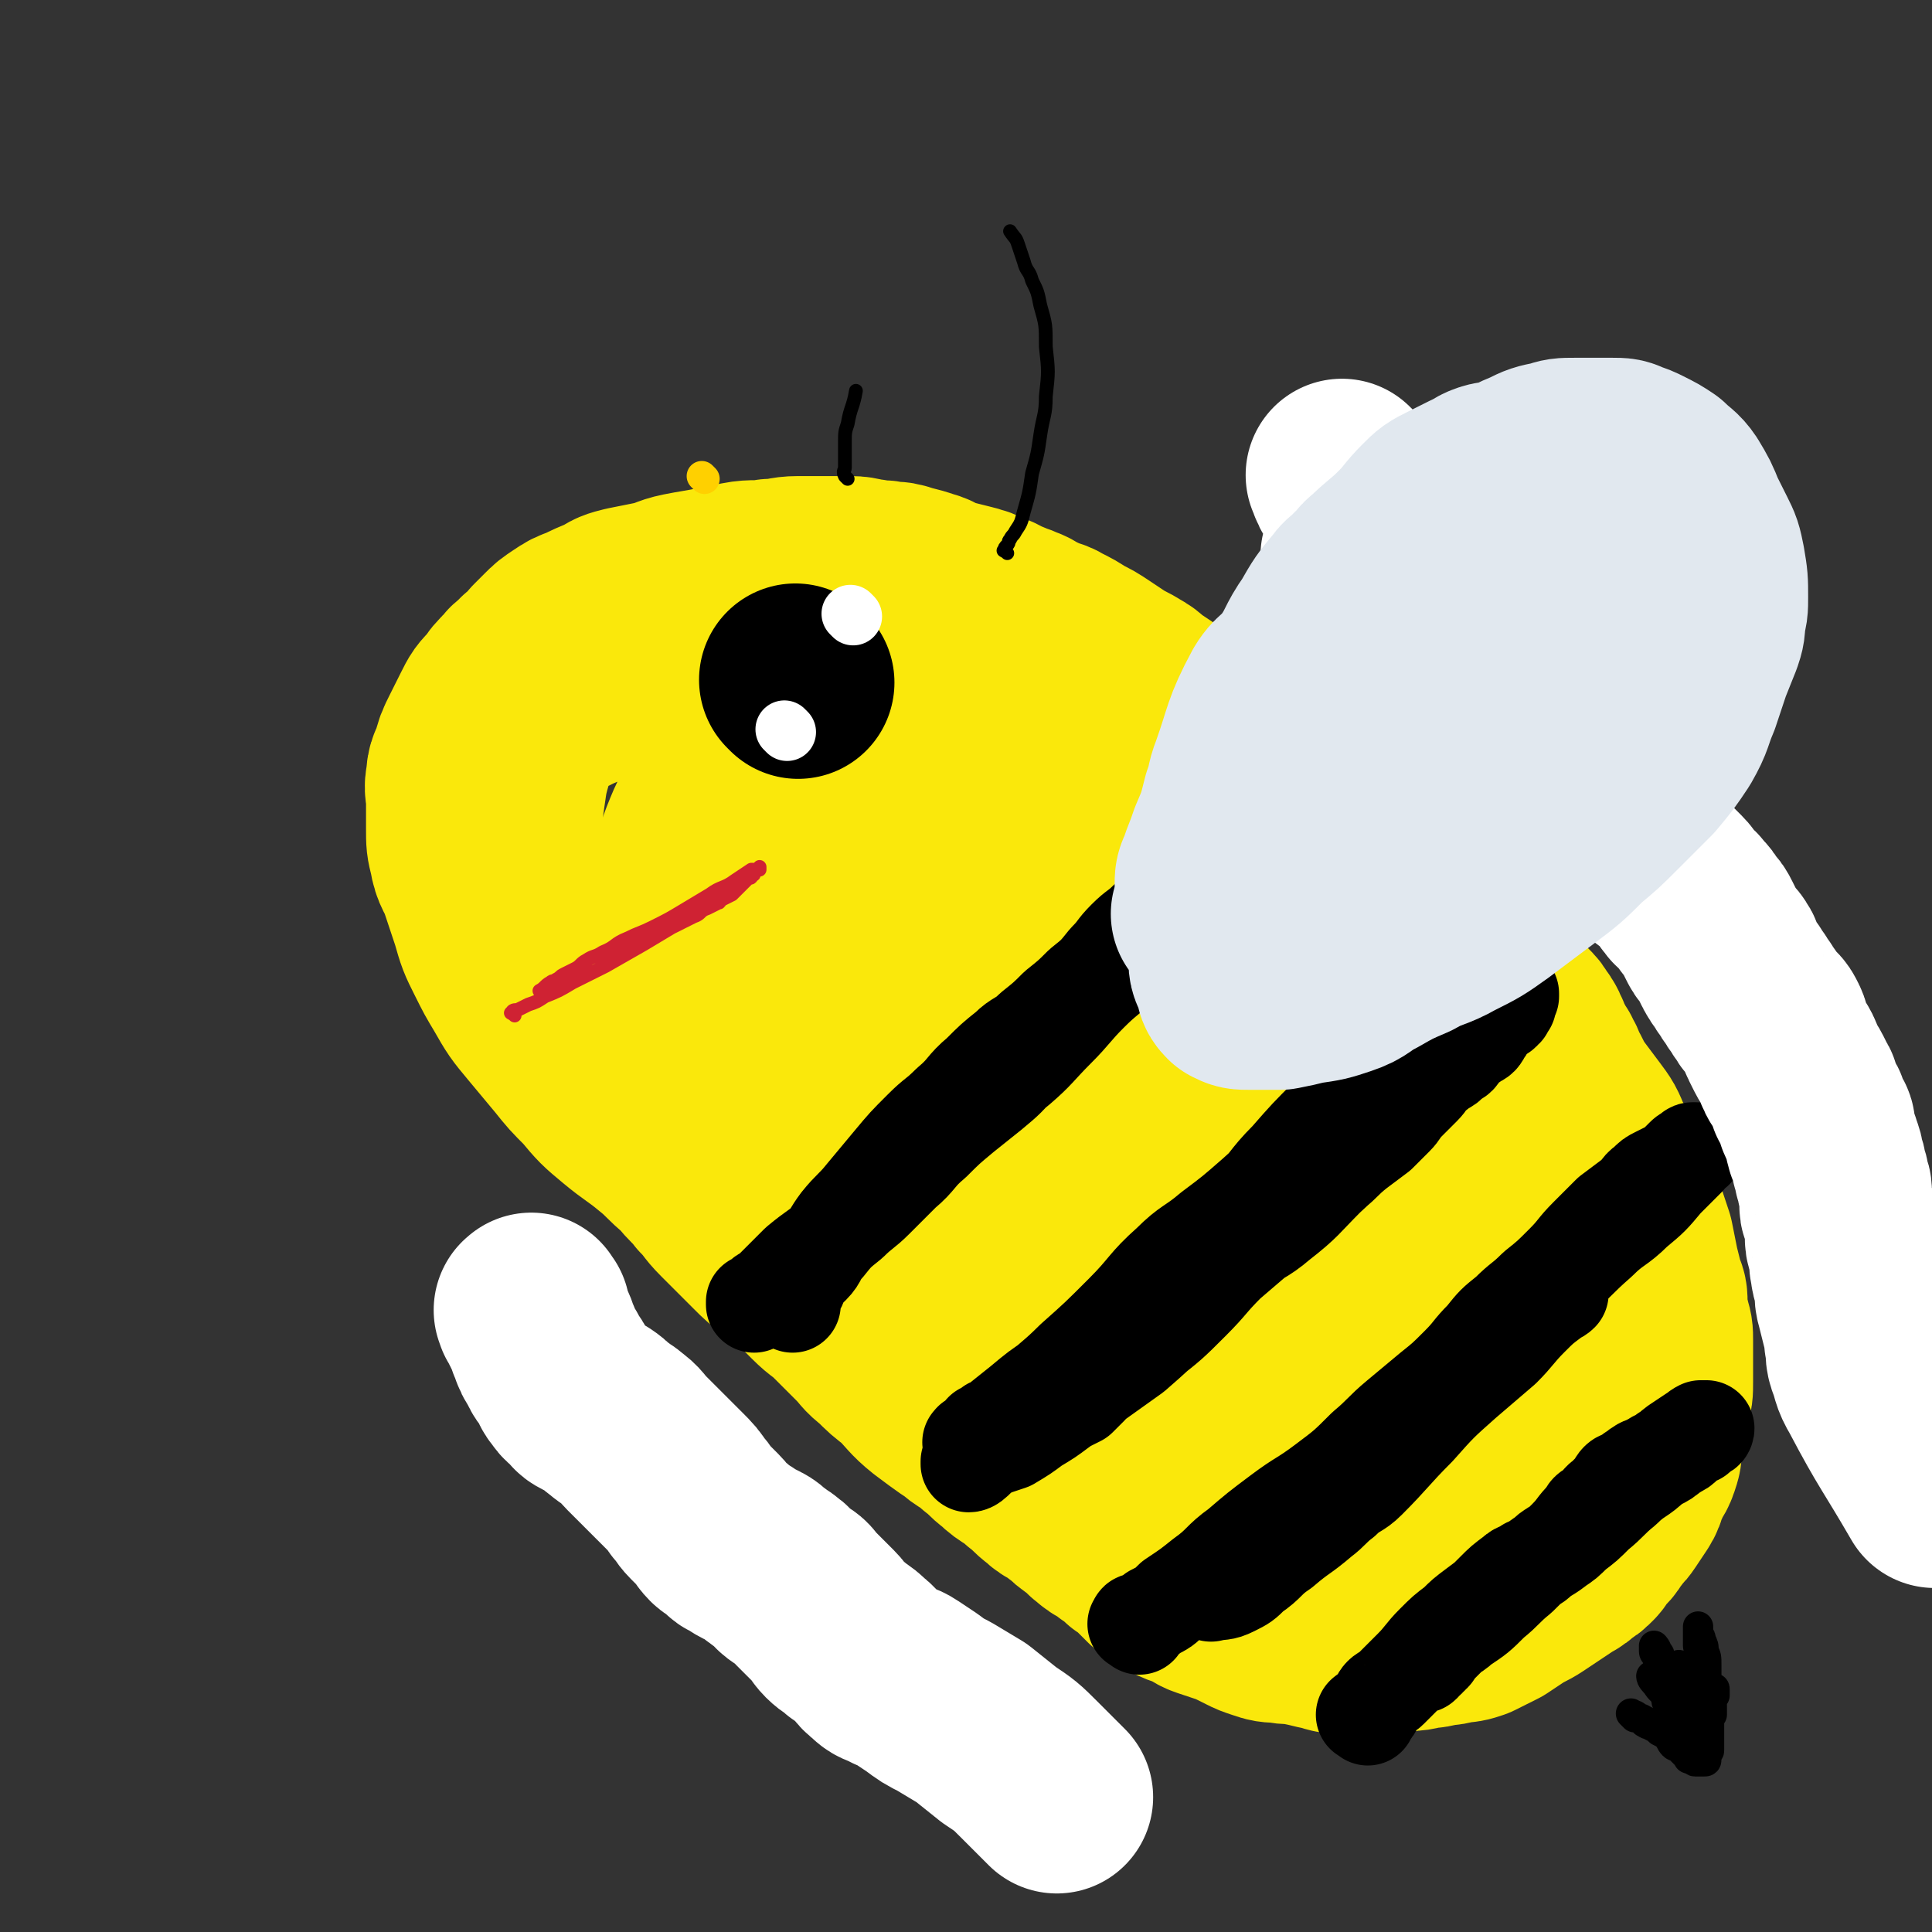 <svg viewBox='0 0 702 702' version='1.1' xmlns='http://www.w3.org/2000/svg' xmlns:xlink='http://www.w3.org/1999/xlink'><rect x="0" y="0" width="702" height="702" fill="#333333" stroke="none"/><g fill='none' stroke='#FAE80B' stroke-width='70' stroke-linecap='round' stroke-linejoin='round'><path d='M303,272c-1,-1 -2,-1 -1,-1 0,-1 1,0 2,0 1,0 1,0 2,0 3,0 3,0 5,0 3,0 3,0 5,0 3,0 2,1 5,1 3,0 3,0 6,0 3,0 3,1 6,1 3,0 3,-1 6,0 3,0 2,1 5,2 3,1 3,0 6,1 3,1 3,1 6,2 3,1 3,2 6,3 3,1 3,1 6,2 3,1 3,1 5,2 3,1 2,2 5,3 2,1 3,1 5,2 2,1 2,1 4,2 2,1 2,2 4,3 2,1 2,1 4,2 1,1 1,0 2,1 2,1 1,1 3,2 1,1 1,0 2,1 1,0 0,1 1,1 1,1 2,1 3,2 2,1 2,1 3,2 2,1 2,1 3,2 2,1 2,1 3,2 2,1 1,1 3,2 1,1 2,0 3,1 2,1 2,1 4,2 2,1 1,1 3,2 2,1 3,1 5,2 2,1 2,2 4,3 2,1 3,1 5,2 3,1 3,1 5,3 3,2 2,2 5,4 2,2 2,1 4,3 2,2 2,2 4,4 2,2 3,2 5,4 3,2 2,3 5,5 3,3 3,3 6,5 3,3 3,3 6,5 3,3 3,3 6,5 3,3 3,2 6,5 3,3 3,3 5,6 2,3 2,3 4,6 3,4 3,4 5,8 2,4 2,4 4,8 2,5 2,5 5,9 2,4 3,4 5,8 3,4 2,5 5,9 1,2 1,1 2,3 4,6 4,6 7,13 2,4 2,4 4,9 2,5 2,5 4,10 1,4 1,4 2,8 1,4 1,4 2,9 1,3 0,4 1,7 0,3 0,3 1,6 0,3 1,2 1,5 0,4 0,5 0,9 0,3 1,3 1,6 0,3 0,3 0,6 0,3 0,3 0,6 0,3 0,3 0,6 0,1 0,1 0,2 0,3 0,3 -1,5 0,3 0,3 -1,5 -1,2 -1,2 -2,4 -1,3 -1,3 -3,5 -2,3 -2,3 -5,5 -2,2 -2,2 -4,4 -2,2 -2,3 -4,4 -4,3 -4,2 -9,4 -5,2 -5,2 -11,3 -4,1 -4,1 -9,2 -7,1 -7,1 -15,1 -8,0 -9,1 -17,0 -7,-1 -6,-2 -13,-3 -7,-2 -8,-1 -15,-3 -9,-2 -9,-2 -17,-5 -7,-2 -7,-2 -13,-5 -7,-3 -7,-4 -14,-7 -8,-4 -8,-3 -16,-7 -7,-4 -6,-5 -13,-9 -7,-5 -8,-5 -15,-10 -8,-5 -8,-5 -16,-11 -5,-4 -5,-5 -10,-10 -4,-4 -5,-4 -9,-9 -5,-5 -5,-5 -9,-10 -4,-4 -4,-4 -8,-9 -4,-6 -4,-6 -8,-12 -3,-5 -3,-4 -7,-9 -3,-4 -4,-4 -7,-9 -3,-5 -3,-5 -5,-10 -3,-6 -3,-6 -6,-13 -3,-5 -2,-6 -5,-11 -3,-7 -3,-6 -6,-13 -3,-7 -3,-7 -6,-14 -2,-7 -2,-7 -4,-14 -1,-5 -1,-5 -2,-11 -1,-4 -1,-4 -1,-8 0,-5 0,-5 0,-11 0,-2 0,-3 0,-5 0,-3 0,-3 1,-5 1,-5 2,-4 3,-9 2,-5 1,-5 3,-10 2,-5 2,-5 4,-9 1,-3 1,-3 3,-5 2,-3 1,-3 4,-5 3,-2 3,-2 7,-3 4,-2 4,-2 8,-3 5,-2 6,-1 11,-3 7,-2 7,-2 14,-4 6,-2 6,-2 13,-3 5,-1 5,-1 11,-1 7,-1 8,-1 15,-1 8,0 8,0 15,1 7,1 7,1 13,2 9,2 9,2 17,4 9,2 9,2 17,5 7,3 7,3 13,7 8,4 8,5 15,9 8,5 8,4 15,9 5,3 5,3 10,7 6,4 6,5 12,9 6,5 6,4 12,9 4,4 4,4 8,9 5,5 5,5 9,11 5,6 5,6 9,12 4,5 4,5 7,11 3,5 2,6 5,11 3,7 3,6 6,13 3,7 3,7 6,14 3,7 3,7 6,15 3,7 3,7 5,14 2,6 2,6 3,13 1,5 1,5 2,11 0,4 0,5 0,9 0,4 -1,4 -1,8 -1,4 0,5 -1,9 -1,4 -1,4 -2,8 -1,4 -1,4 -3,7 -2,4 -3,3 -5,7 -2,3 -2,3 -4,6 -1,1 -1,1 -2,2 -1,1 -1,1 -2,2 -2,2 -2,2 -5,4 -5,3 -5,3 -10,5 -4,2 -4,2 -8,3 -5,2 -5,2 -10,3 -8,2 -8,2 -16,3 -6,1 -6,2 -13,2 -4,0 -4,-1 -9,-1 -6,-1 -6,0 -12,-1 -7,-1 -7,0 -13,-2 -5,-1 -5,-2 -10,-4 -7,-3 -7,-3 -14,-6 -9,-4 -9,-4 -18,-8 -9,-5 -9,-5 -17,-10 -9,-6 -8,-6 -17,-12 -8,-6 -9,-5 -17,-12 -7,-6 -7,-6 -14,-13 -8,-7 -8,-7 -15,-15 -7,-7 -7,-7 -13,-15 -6,-8 -5,-8 -10,-16 -5,-9 -6,-8 -11,-17 -5,-8 -6,-8 -10,-16 -3,-7 -3,-7 -5,-14 -3,-8 -3,-8 -5,-16 -1,-6 -1,-6 -2,-12 0,-5 0,-5 0,-10 1,-6 1,-6 2,-11 1,-5 0,-5 2,-10 2,-4 2,-4 5,-8 2,-4 2,-4 5,-7 3,-4 3,-5 7,-8 4,-3 4,-3 9,-4 7,-2 7,-2 14,-3 8,-1 8,-1 16,-1 10,0 10,-1 20,0 10,1 10,1 19,3 11,2 11,1 21,4 9,3 9,3 17,7 9,4 9,4 18,8 9,4 9,4 18,9 8,5 8,5 16,10 8,5 8,5 15,10 8,6 8,6 15,12 7,6 8,6 14,13 6,6 5,7 10,14 5,8 5,8 10,17 4,8 4,8 8,17 3,8 3,8 6,17 3,9 3,9 6,18 2,7 2,7 4,15 1,7 1,7 2,14 1,5 1,5 1,10 0,5 0,5 -1,9 -1,4 -1,4 -3,7 -1,3 -1,3 -3,6 -2,2 -2,2 -5,4 -6,3 -6,4 -12,6 -7,3 -7,3 -15,4 -9,2 -9,2 -18,2 -11,0 -11,0 -22,-1 -12,-1 -12,0 -23,-3 -11,-2 -11,-3 -22,-7 -11,-4 -11,-4 -22,-9 -12,-5 -12,-5 -23,-11 -10,-5 -10,-5 -20,-11 -11,-6 -11,-5 -21,-12 -9,-6 -8,-7 -16,-15 -7,-7 -8,-6 -14,-14 -6,-8 -6,-8 -11,-17 -5,-9 -5,-9 -9,-18 -4,-8 -4,-8 -7,-17 -3,-7 -2,-7 -4,-15 -1,-4 -1,-4 -1,-8 0,-9 0,-10 2,-19 1,-5 1,-5 4,-10 3,-6 4,-6 8,-11 4,-5 4,-6 9,-9 6,-3 7,-2 13,-4 8,-2 8,-4 16,-5 8,-2 9,-1 17,-1 9,0 9,0 18,2 10,2 10,2 20,5 10,4 10,4 19,9 10,5 10,5 20,11 11,7 11,6 21,14 9,7 9,7 18,15 10,8 10,8 19,16 8,8 8,8 16,16 7,7 7,7 13,15 5,6 4,7 8,14 3,6 4,6 7,12 2,5 1,5 2,10 0,4 1,5 0,9 -1,5 -1,5 -3,9 -3,4 -3,4 -7,8 -3,4 -3,5 -7,8 -6,4 -7,4 -14,6 -8,3 -8,3 -17,4 -9,1 -10,2 -19,1 -10,-1 -10,-2 -20,-5 -12,-3 -13,-2 -24,-7 -6,-2 -5,-4 -10,-7 -16,-11 -17,-9 -32,-21 -10,-7 -9,-8 -18,-17 -9,-8 -10,-8 -18,-17 -8,-8 -7,-9 -14,-17 -5,-6 -6,-6 -10,-12 -4,-6 -4,-6 -6,-12 -2,-5 -2,-5 -3,-11 0,-5 0,-5 1,-10 1,-5 1,-5 4,-9 3,-4 3,-5 7,-8 5,-5 6,-5 12,-8 7,-3 7,-4 15,-5 10,-2 10,-1 20,-1 12,1 12,1 24,3 13,3 13,3 26,7 6,2 6,2 12,5 19,10 19,9 37,21 12,8 11,9 22,18 9,9 9,9 18,18 7,8 7,8 14,17 6,8 7,8 12,17 4,6 3,6 6,13 2,4 2,4 3,9 1,4 1,4 1,8 0,3 1,4 -1,6 -3,4 -4,4 -8,7 -5,5 -5,5 -11,9 -4,2 -5,1 -9,3 -4,2 -4,2 -8,4 -9,3 -9,4 -19,6 -12,2 -12,2 -24,3 -6,0 -6,0 -12,-1 -6,0 -6,0 -11,-1 -12,-2 -12,-2 -24,-5 -12,-3 -11,-4 -23,-8 -11,-4 -12,-3 -23,-8 -11,-5 -11,-5 -22,-11 -10,-6 -10,-6 -19,-13 -9,-6 -9,-6 -17,-13 -8,-7 -7,-7 -14,-15 -6,-8 -6,-8 -12,-16 -5,-6 -5,-6 -9,-13 -3,-4 -3,-4 -6,-9 -3,-4 -3,-4 -5,-9 -2,-3 -2,-3 -3,-7 -1,-3 -1,-3 -2,-7 -1,-3 -1,-3 -2,-7 -1,-3 0,-4 -1,-7 0,-3 -1,-2 -1,-5 0,-2 0,-2 0,-4 0,-1 0,-1 0,-2 0,-1 1,-1 1,-2 1,-1 0,-1 1,-2 2,-1 2,-1 4,-2 2,-1 2,-1 4,-2 3,-1 3,-1 7,-1 5,0 5,-1 10,0 7,1 7,2 13,4 6,2 6,2 12,5 6,3 6,3 12,7 7,4 7,4 13,8 5,3 5,3 9,7 3,3 3,3 6,6 4,3 4,2 8,5 5,3 4,4 9,7 4,3 5,3 9,6 5,4 5,4 9,8 4,4 4,4 8,8 4,4 4,3 8,7 2,3 2,3 4,6 1,2 2,2 3,4 1,1 0,1 1,2 1,1 1,1 2,2 1,1 1,1 1,2 0,0 0,1 0,1 -2,0 -2,1 -4,0 -6,-1 -5,-2 -11,-4 -7,-3 -7,-3 -15,-5 -9,-3 -10,-3 -19,-6 -11,-4 -11,-4 -22,-8 -10,-4 -10,-4 -20,-8 -7,-3 -7,-2 -15,-5 -6,-2 -6,-2 -12,-4 -5,-2 -5,-2 -10,-4 -3,-1 -3,-1 -6,-2 -2,-1 -3,0 -5,-1 -1,0 -1,-1 -2,-1 0,0 -1,0 -1,0 -2,0 -2,0 -4,-1 -2,0 -1,-1 -3,-1 -1,0 -1,0 -2,0 -2,0 -2,0 -4,-1 -1,0 -1,0 -2,-1 -1,0 -1,-1 -2,-1 -1,0 -1,0 -2,0 -1,0 -1,-1 -2,-1 -1,0 -1,0 -2,0 -1,0 0,-1 -1,-1 0,0 -1,0 -1,0 -1,0 0,-1 -1,-1 0,0 0,0 -1,0 0,0 -1,0 -1,0 0,0 0,1 0,1 0,1 1,1 1,2 1,2 1,2 1,4 1,4 1,4 2,8 2,4 2,4 4,8 3,5 3,5 6,10 4,6 4,6 8,11 3,5 3,5 7,9 3,4 4,4 7,8 4,4 3,4 7,8 3,3 3,3 6,6 3,3 3,3 6,6 3,3 3,3 7,6 4,3 4,3 8,6 3,3 3,3 6,6 4,4 4,3 8,7 4,4 4,4 8,8 4,4 3,4 7,7 4,4 4,4 8,7 3,3 3,3 7,6 3,3 3,2 6,5 4,3 3,3 7,6 4,4 5,3 9,7 4,3 3,3 7,6 4,4 5,3 9,7 4,3 3,3 7,6 3,3 4,2 7,5 3,2 2,2 5,4 1,1 2,1 3,2 2,1 1,2 3,3 3,3 4,2 7,5 3,2 3,2 5,4 3,2 3,2 5,4 2,2 2,2 4,4 2,1 2,1 4,2 2,1 2,2 4,3 2,1 3,1 5,2 3,1 3,2 6,3 3,1 3,1 6,2 3,1 3,1 5,2 2,1 2,1 4,2 2,1 2,1 5,2 3,1 3,1 6,1 4,1 4,0 8,1 5,1 4,1 9,2 3,1 3,1 7,1 3,0 3,0 6,0 2,0 2,0 4,0 2,0 2,0 4,0 4,0 4,0 7,-1 4,0 4,0 7,-1 3,0 3,0 6,-1 3,0 3,0 6,-1 3,0 3,0 6,-1 2,-1 2,-1 4,-2 2,-1 2,-1 4,-2 3,-2 3,-2 6,-4 3,-2 4,-2 7,-4 3,-2 3,-2 6,-4 3,-2 3,-2 6,-4 2,-1 2,-1 4,-3 2,-1 2,-1 4,-3 1,-1 1,-2 2,-3 1,-1 1,-1 2,-2 2,-2 1,-2 3,-4 2,-3 2,-2 4,-5 2,-3 2,-3 4,-6 2,-3 1,-4 3,-7 1,-3 2,-3 3,-6 1,-3 1,-3 1,-6 1,-3 0,-3 1,-6 0,-3 1,-2 1,-5 1,-2 1,-2 1,-5 1,-3 1,-3 1,-7 0,-3 0,-3 0,-7 0,-4 0,-4 0,-8 0,-3 0,-3 -1,-6 0,-2 -1,-2 -1,-4 0,-1 0,-2 0,-3 0,-3 0,-3 -1,-5 -1,-4 -1,-4 -2,-8 -1,-5 -1,-5 -2,-10 -2,-6 -2,-6 -4,-12 -2,-6 -2,-6 -5,-12 -3,-6 -3,-6 -6,-11 -2,-5 -2,-5 -5,-9 -3,-4 -3,-4 -6,-8 -2,-3 -2,-3 -4,-7 -2,-3 -1,-3 -3,-6 -1,-3 -2,-2 -3,-5 -1,-2 -1,-3 -2,-5 -1,-2 -1,-2 -2,-3 -1,-2 -1,-2 -3,-4 -2,-2 -2,-2 -4,-4 -2,-2 -3,-2 -5,-4 -2,-2 -2,-3 -4,-5 -2,-2 -3,-2 -5,-4 -2,-2 -2,-2 -4,-5 -2,-2 -1,-3 -3,-5 -1,-2 -2,-2 -3,-4 -2,-2 -1,-3 -3,-5 -1,-2 -1,-2 -3,-4 -2,-2 -2,-2 -4,-4 -2,-2 -2,-2 -4,-4 -2,-2 -2,-2 -4,-4 -2,-2 -2,-1 -4,-3 -3,-2 -3,-2 -5,-4 -2,-2 -2,-2 -4,-4 -2,-2 -2,-3 -5,-5 -3,-3 -4,-2 -7,-5 -4,-3 -3,-3 -7,-6 -4,-3 -4,-3 -8,-6 -4,-3 -4,-2 -8,-5 -3,-2 -3,-2 -6,-4 -3,-2 -2,-2 -5,-4 -2,-2 -2,-1 -5,-3 -2,-1 -3,-1 -5,-3 -3,-2 -3,-2 -6,-4 -3,-2 -4,-2 -7,-4 -3,-2 -3,-2 -6,-4 -4,-2 -3,-3 -7,-5 -3,-2 -4,-2 -7,-4 -3,-2 -3,-2 -6,-4 -3,-2 -3,-2 -7,-4 -3,-2 -3,-2 -7,-4 -3,-2 -4,-1 -7,-3 -3,-1 -3,-2 -6,-3 -2,-1 -3,-1 -5,-2 -4,-1 -3,-2 -7,-3 -4,-2 -4,-2 -8,-3 -4,-1 -4,-1 -8,-2 -4,-1 -3,-2 -7,-3 -3,-1 -3,-1 -7,-2 -3,-1 -3,-1 -6,-1 -3,-1 -3,0 -7,-1 -3,0 -3,-1 -7,-1 -4,0 -4,0 -9,0 -5,0 -5,0 -10,0 -5,0 -5,1 -10,1 -5,1 -6,0 -11,1 -5,1 -5,1 -10,2 -5,1 -6,1 -11,2 -5,1 -5,2 -10,3 -5,1 -5,1 -10,2 -4,1 -4,1 -7,3 -5,2 -5,2 -9,4 -3,1 -3,1 -6,3 -3,2 -3,2 -5,4 -2,2 -2,2 -4,4 -2,3 -2,3 -5,5 -2,3 -3,2 -5,5 -3,3 -3,3 -5,6 -3,3 -3,3 -5,7 -2,4 -2,4 -4,8 -2,4 -2,4 -3,8 -1,3 -2,3 -2,7 -1,4 0,4 0,8 0,5 0,5 0,10 0,5 0,5 1,9 1,6 2,5 4,11 2,6 2,6 4,12 2,7 2,7 5,13 3,6 3,6 6,11 4,7 4,7 9,13 5,6 5,6 10,12 4,5 4,5 9,10 5,6 5,6 11,11 6,5 7,5 13,10 5,4 5,5 10,9 4,3 4,3 8,6 6,4 5,5 11,9 4,3 5,3 9,6 4,3 3,3 7,6 5,4 5,3 10,7 6,4 5,4 11,8 6,4 6,4 12,8 5,3 4,4 9,7 5,4 5,4 10,7 5,3 5,3 10,6 5,3 5,2 10,5 4,2 3,2 7,4 5,3 5,2 10,5 4,2 4,3 8,5 2,1 2,1 4,2 3,1 3,1 5,3 4,3 4,3 8,6 3,3 3,3 7,5 3,2 3,1 6,3 3,2 3,2 6,4 2,2 3,2 5,3 3,2 2,2 5,3 4,2 4,1 8,3 4,1 3,2 7,3 3,1 4,1 7,2 3,1 3,1 6,2 3,1 2,1 5,2 2,1 2,0 4,1 3,1 3,1 6,2 4,1 4,0 8,1 4,0 4,0 7,1 3,0 3,1 6,1 3,0 4,0 7,0 3,0 3,0 6,0 4,0 4,0 7,0 4,0 4,0 8,-1 3,0 3,-1 6,-1 3,-1 4,0 7,-1 4,-1 4,-1 7,-3 4,-2 4,-2 7,-4 5,-4 5,-4 10,-8 5,-4 5,-4 10,-9 4,-4 4,-4 8,-8 3,-4 3,-4 6,-9 2,-4 3,-4 4,-9 1,-5 1,-5 1,-10 0,-6 -1,-6 -2,-12 -1,-8 -1,-8 -2,-16 -2,-9 -1,-9 -4,-17 -3,-9 -3,-9 -7,-17 -3,-6 -3,-6 -6,-12 -3,-5 -4,-5 -7,-10 -4,-5 -3,-6 -7,-11 -4,-6 -5,-5 -9,-11 -4,-4 -3,-5 -7,-9 -5,-6 -5,-6 -10,-11 -6,-6 -6,-6 -12,-12 -6,-6 -6,-6 -12,-11 -3,-3 -3,-2 -7,-5 -3,-2 -3,-3 -7,-5 -8,-6 -8,-6 -17,-12 -10,-7 -10,-7 -21,-13 -10,-6 -10,-6 -20,-12 -10,-6 -10,-6 -21,-11 -10,-5 -10,-5 -20,-9 -11,-5 -11,-5 -22,-9 -10,-4 -10,-4 -20,-7 -5,-2 -6,-1 -11,-3 -5,-1 -5,-1 -10,-3 -10,-3 -9,-3 -19,-6 -10,-3 -10,-3 -20,-5 -9,-2 -9,-1 -18,-2 -9,-1 -10,-1 -19,-1 -8,0 -8,1 -16,2 -8,1 -8,1 -15,3 -5,2 -5,3 -10,5 -4,2 -4,2 -8,4 -4,3 -4,2 -7,6 -3,5 -3,5 -5,11 -2,7 -2,7 -3,14 -1,8 -2,8 -2,17 0,10 -1,11 1,21 2,12 2,12 7,23 5,11 6,10 13,20 4,5 4,5 8,10 4,6 4,6 9,11 9,10 8,11 18,20 10,10 11,9 22,18 10,9 9,10 19,18 10,8 11,7 22,15 10,7 10,8 20,14 11,7 11,6 23,12 10,5 10,5 20,10 11,5 11,4 22,9 10,4 9,5 19,8 9,3 9,3 19,5 8,2 8,2 16,4 7,1 7,1 14,2 5,1 5,1 11,1 6,0 6,0 12,0 4,0 4,0 7,0 3,0 3,0 5,0 3,0 3,0 5,0 2,0 2,0 3,-1 1,0 1,0 1,-1 1,0 0,-1 1,-1 1,-1 1,0 2,-1 1,-1 1,-1 1,-2 1,-2 1,-2 1,-5 0,-5 1,-6 0,-11 -1,-7 -3,-7 -5,-14 -3,-9 -2,-9 -6,-18 -5,-10 -6,-10 -12,-20 -8,-12 -7,-12 -16,-23 -9,-10 -9,-10 -19,-19 -9,-9 -9,-9 -18,-17 -5,-4 -5,-4 -10,-8 -4,-4 -4,-4 -9,-7 -9,-6 -9,-6 -18,-11 -6,-3 -6,-3 -13,-6 -3,-1 -3,-1 -7,-2 -3,-1 -3,-1 -6,-1 -2,0 -3,-1 -4,0 -1,1 0,2 0,3 0,4 -1,4 -1,7 1,6 1,6 3,12 3,7 3,8 7,14 6,9 6,8 13,16 8,8 8,9 17,16 9,6 9,6 19,10 8,3 8,3 16,5 5,1 6,0 11,1 3,0 3,1 5,1 2,0 2,-1 3,-2 1,0 1,0 1,-1 0,0 -1,0 -1,-1 -3,-4 -2,-4 -5,-8 -4,-6 -4,-6 -9,-11 -6,-6 -6,-6 -12,-11 -5,-5 -5,-5 -10,-9 -4,-4 -4,-4 -9,-7 -2,-2 -2,-2 -5,-3 0,0 -1,0 -1,0 0,0 1,0 1,1 1,1 1,1 1,2 '/></g>
<g fill='none' stroke='#000000' stroke-width='70' stroke-linecap='round' stroke-linejoin='round'><path d='M290,248c-1,-1 -1,-1 -1,-1 '/></g>
<g fill='none' stroke='#FFFFFF' stroke-width='21' stroke-linecap='round' stroke-linejoin='round'><path d='M310,224c-1,-1 -1,-1 -1,-1 '/><path d='M286,266c-1,-1 -1,-1 -1,-1 '/></g>
<g fill='none' stroke='#000000' stroke-width='35' stroke-linecap='round' stroke-linejoin='round'><path d='M288,474c-1,-1 -1,-1 -1,-1 -1,-1 0,-1 0,-1 1,-1 1,-1 2,-3 2,-3 1,-3 3,-6 3,-5 4,-5 7,-10 3,-4 3,-5 6,-9 4,-5 5,-5 9,-10 5,-6 5,-6 10,-12 5,-6 5,-6 11,-12 5,-5 5,-4 10,-9 6,-5 5,-6 11,-11 5,-5 5,-5 10,-9 4,-4 5,-3 9,-7 5,-4 5,-4 9,-8 5,-4 5,-4 9,-8 5,-4 5,-4 9,-9 4,-4 3,-4 7,-8 4,-4 4,-3 8,-7 4,-3 3,-4 7,-7 4,-4 5,-3 9,-7 4,-3 4,-3 8,-7 3,-3 2,-3 5,-6 3,-3 3,-2 6,-5 4,-4 4,-5 8,-9 3,-3 3,-3 6,-6 2,-1 1,-2 3,-3 1,-1 1,-1 3,-2 1,0 1,0 2,0 2,-1 2,-1 3,-2 2,-1 2,-1 4,-3 2,-1 2,-1 4,-3 1,0 0,-1 1,-1 2,-2 2,-2 4,-3 1,-1 1,0 2,-1 0,0 0,-1 0,-1 0,0 1,0 1,0 1,0 1,-1 1,-1 0,0 -1,1 -2,2 -4,4 -3,4 -7,8 -5,6 -5,6 -10,11 -6,6 -7,5 -13,11 -8,6 -8,6 -15,13 -8,7 -7,8 -15,15 -6,7 -6,7 -13,13 -6,5 -6,5 -12,10 -6,6 -6,6 -12,12 -6,6 -6,6 -12,12 -6,6 -6,6 -12,12 -5,6 -5,6 -11,11 -5,4 -5,4 -10,8 -6,5 -6,5 -11,10 -6,5 -5,6 -11,11 -5,5 -5,5 -10,10 -4,4 -5,4 -9,8 -5,4 -5,4 -9,9 -3,3 -2,4 -5,7 -1,1 -1,1 -3,2 -1,1 -1,1 -2,1 0,0 -1,0 -1,0 -2,1 -1,1 -3,2 -1,1 -2,1 -3,2 -2,1 -2,2 -4,3 -1,1 -1,0 -2,1 -1,1 -1,1 -2,2 0,0 -1,0 -1,0 0,0 0,1 0,1 0,0 0,-1 1,-1 2,-2 3,-2 5,-4 5,-5 5,-5 10,-10 6,-5 7,-5 13,-10 8,-7 8,-7 16,-15 9,-9 9,-10 18,-19 9,-8 9,-8 18,-16 7,-6 8,-5 15,-11 7,-6 7,-7 14,-14 6,-6 6,-7 12,-13 6,-6 6,-5 12,-11 4,-4 4,-4 8,-8 3,-3 3,-4 6,-7 3,-4 3,-4 7,-7 3,-2 3,-2 6,-4 2,-1 2,-1 4,-3 3,-2 3,-2 6,-5 3,-3 2,-3 5,-6 2,-2 2,-2 4,-4 2,-1 2,-1 3,-3 1,-1 1,-2 2,-3 1,-1 1,-1 2,-2 2,-1 2,-1 3,-3 1,-1 1,-1 2,-2 1,-1 0,-1 1,-2 1,-1 1,0 2,-1 1,-1 0,-1 1,-2 0,-1 0,-1 1,-1 2,-2 2,-1 4,-3 '/><path d='M354,525c-1,-1 -2,-1 -1,-1 0,-1 0,0 1,0 1,0 1,0 2,0 3,0 3,0 6,-1 6,-2 6,-2 11,-5 7,-4 7,-4 13,-8 7,-5 7,-5 14,-10 8,-6 8,-6 16,-12 9,-7 9,-7 17,-15 7,-7 6,-7 13,-14 7,-6 7,-6 14,-12 6,-6 7,-5 13,-11 3,-2 2,-3 5,-5 3,-3 3,-2 6,-5 5,-4 4,-4 9,-8 4,-3 4,-3 8,-6 3,-3 3,-3 6,-6 2,-2 2,-3 4,-5 3,-3 3,-3 6,-6 2,-2 2,-3 4,-5 1,-1 2,-1 3,-2 2,-1 2,-1 4,-3 2,-1 2,-1 3,-3 1,-1 1,-1 2,-2 1,-1 2,-1 3,-2 2,-1 2,-1 3,-3 1,-1 1,-2 2,-3 1,-1 1,-1 2,-2 1,-1 1,-1 2,-2 1,0 1,0 1,-1 1,0 1,0 1,-1 0,0 0,-1 0,-1 0,0 1,0 1,0 0,0 0,-1 0,-1 -1,0 -1,0 -2,1 -2,1 -2,1 -4,3 -5,4 -4,5 -9,9 -6,6 -6,6 -12,12 -7,6 -8,6 -15,12 -9,8 -9,8 -17,17 -9,9 -8,9 -17,18 -8,7 -8,7 -16,14 -7,7 -8,6 -15,13 -7,7 -7,8 -14,15 -7,7 -7,7 -15,14 -7,5 -7,5 -14,10 -7,5 -6,5 -13,10 -4,3 -4,3 -9,6 -4,3 -4,3 -9,6 -3,1 -3,1 -6,2 -2,1 -2,1 -4,2 -1,1 -1,1 -2,2 -1,1 -2,2 -3,2 0,0 0,-1 0,-1 1,-1 1,-1 2,-2 1,-1 1,0 2,-1 5,-5 4,-5 9,-10 5,-6 5,-6 11,-11 7,-7 7,-6 14,-13 9,-8 9,-8 18,-17 9,-9 8,-10 17,-18 7,-7 8,-6 15,-12 8,-6 8,-6 16,-13 8,-7 7,-8 15,-15 7,-7 7,-7 14,-13 5,-5 5,-5 11,-10 4,-4 5,-4 9,-8 4,-4 4,-4 8,-8 3,-3 4,-3 7,-6 3,-2 2,-3 5,-5 3,-3 4,-3 7,-6 3,-3 3,-3 6,-7 2,-3 2,-3 4,-6 1,-1 0,-2 1,-3 1,-1 1,-1 2,-2 2,-1 2,-1 3,-3 1,-1 0,-1 1,-2 1,-1 1,-1 2,-2 1,0 1,0 1,-1 1,0 1,0 1,-1 0,0 0,-1 0,-1 0,0 -1,0 -1,1 -2,2 -2,3 -4,5 -4,4 -4,4 -8,8 -5,5 -6,5 -11,10 -7,7 -7,8 -14,15 -8,8 -8,8 -16,16 -8,8 -8,7 -16,15 -8,8 -8,8 -15,16 -8,8 -7,9 -15,17 -7,7 -7,7 -14,13 -7,7 -8,6 -15,13 -7,6 -7,7 -14,13 -7,7 -7,7 -14,13 -6,6 -6,6 -12,11 -4,4 -4,4 -9,8 -3,3 -4,2 -7,5 -2,2 -2,3 -4,4 -1,1 -2,0 -3,0 -1,0 -1,0 -2,1 -1,0 0,1 -1,1 0,0 -1,0 -1,0 0,0 1,0 1,0 2,-1 2,-1 3,-2 5,-4 5,-4 10,-8 6,-5 6,-5 12,-9 7,-6 8,-5 15,-11 9,-7 9,-7 18,-14 10,-8 9,-9 19,-17 8,-6 8,-6 16,-12 8,-6 8,-6 15,-13 8,-6 8,-6 15,-13 7,-6 7,-7 14,-13 5,-5 6,-4 11,-9 4,-4 4,-4 8,-8 3,-3 4,-3 7,-6 2,-2 2,-2 4,-4 1,-1 1,-1 2,-1 1,-1 2,0 3,-1 2,-1 1,-2 3,-3 2,-2 2,-1 4,-3 2,-1 2,-1 3,-3 2,-1 2,-1 3,-3 1,-1 1,-1 2,-2 1,-1 0,-1 1,-2 0,0 1,0 1,0 1,0 1,0 1,-1 1,0 1,-1 1,-1 0,0 0,1 0,1 -1,1 -1,1 -2,2 -3,3 -3,3 -6,6 -5,5 -4,6 -9,11 -3,3 -3,3 -7,6 -3,3 -4,3 -7,6 -9,8 -9,8 -17,16 -10,9 -9,10 -19,19 -8,8 -8,9 -17,16 -7,6 -8,5 -16,11 -8,6 -8,6 -15,13 -6,5 -5,5 -11,10 -5,5 -6,4 -11,9 -4,3 -4,3 -7,6 -3,3 -3,3 -5,6 -2,2 -2,3 -4,5 -2,2 -2,2 -4,4 -2,1 -2,1 -4,2 -2,1 -2,1 -4,2 -2,1 -1,1 -3,2 -1,1 -1,1 -3,2 '/><path d='M414,591c-1,-1 -2,-1 -1,-1 0,-1 0,-1 1,-1 1,0 1,0 2,-1 2,-1 2,-1 3,-2 4,-2 4,-2 7,-5 6,-4 6,-4 11,-8 7,-5 6,-6 13,-11 7,-6 7,-6 15,-12 8,-6 8,-5 16,-11 8,-6 8,-6 15,-13 6,-5 6,-6 12,-11 6,-5 6,-5 12,-10 5,-4 5,-4 10,-9 5,-5 4,-5 9,-10 4,-5 4,-5 9,-9 5,-5 5,-4 10,-9 5,-4 5,-4 10,-9 5,-5 4,-5 9,-10 4,-4 4,-4 8,-8 4,-3 4,-3 8,-6 3,-2 2,-3 5,-5 2,-2 2,-2 4,-3 2,-1 2,-1 4,-2 2,-1 2,-1 4,-3 1,-1 1,-1 2,-2 1,-1 1,0 2,-1 1,0 0,-1 1,-1 0,0 1,0 1,0 0,0 -1,0 -1,0 -1,1 -1,2 -2,3 -4,4 -4,4 -8,8 -5,6 -5,6 -11,11 -6,6 -7,5 -13,11 -8,7 -7,7 -15,14 -8,7 -9,7 -17,14 -7,6 -6,7 -13,13 -5,5 -6,4 -11,9 -6,6 -6,6 -12,12 -6,6 -6,5 -12,11 -6,5 -5,6 -11,11 -5,5 -6,4 -11,9 -6,5 -6,5 -11,10 -3,3 -3,3 -6,6 -2,2 -2,2 -5,4 -2,2 -2,2 -4,3 0,0 -1,0 -1,0 -2,1 -2,1 -3,2 -1,1 -1,1 -2,2 -1,1 -1,1 -2,2 -1,1 -1,1 -2,1 -1,1 -1,0 -2,1 0,0 0,1 0,1 0,0 -1,0 -1,0 0,0 1,0 2,-1 4,-2 4,-2 7,-5 5,-4 5,-5 10,-9 6,-5 7,-5 13,-10 7,-5 7,-5 14,-11 8,-6 7,-7 15,-13 6,-6 7,-5 13,-11 5,-5 5,-5 10,-10 2,-2 2,-2 4,-4 2,-2 2,-2 4,-4 4,-4 3,-4 7,-8 3,-3 3,-3 6,-6 2,-2 2,-2 4,-4 2,-1 3,-1 5,-2 2,-1 1,-1 3,-2 2,-1 2,-1 4,-2 1,-1 1,-1 2,-2 1,-1 1,0 2,-1 1,0 0,-1 1,-1 0,0 1,0 1,0 -1,1 -2,1 -3,2 -4,3 -4,3 -8,7 -5,5 -5,6 -10,11 -7,6 -7,6 -14,12 -9,8 -9,8 -17,17 -9,9 -9,10 -18,19 -4,4 -5,3 -9,7 -4,3 -4,4 -8,7 -7,6 -7,5 -14,11 -6,4 -5,5 -11,9 -3,3 -3,3 -7,5 -4,2 -4,1 -8,2 '/><path d='M497,624c-1,-1 -2,-1 -1,-1 0,-1 1,0 2,-1 1,-1 1,-1 2,-3 1,-1 1,-2 2,-3 1,-1 2,-1 3,-2 4,-4 4,-4 8,-8 4,-4 4,-5 8,-9 4,-4 4,-4 8,-7 3,-3 3,-3 7,-6 4,-3 4,-3 8,-6 4,-3 4,-3 8,-6 4,-3 4,-3 8,-6 5,-3 5,-3 9,-7 4,-4 3,-4 7,-8 1,-2 1,-2 3,-3 1,-1 2,-1 3,-2 3,-2 2,-3 5,-5 1,-1 2,-1 3,-2 2,-1 1,-2 3,-3 1,-1 1,-1 3,-2 1,-1 1,-1 2,-1 2,-1 3,-1 5,-2 2,-1 2,-1 3,-2 1,0 0,-1 1,-1 1,-1 1,0 2,-1 2,-1 2,-1 3,-2 1,-1 1,-1 2,-2 1,-1 1,0 2,-1 1,0 1,0 1,-1 1,0 0,-1 1,-1 0,0 1,0 1,0 1,0 1,-1 1,-1 0,0 0,0 -1,0 0,0 -1,0 -1,0 -2,1 -1,1 -3,2 -3,2 -3,2 -6,4 -4,3 -4,4 -8,7 -5,5 -6,4 -11,9 -5,4 -5,5 -10,9 -4,4 -4,4 -8,7 -3,3 -3,3 -6,5 -1,1 -1,0 -2,1 -2,1 -2,2 -4,3 -2,2 -2,2 -5,3 -2,2 -3,1 -5,3 -4,3 -4,3 -7,6 -3,3 -3,3 -6,6 -3,3 -4,3 -7,6 -2,2 -1,2 -3,4 -2,2 -2,2 -4,4 -1,1 -1,1 -2,2 0,1 0,1 -1,1 0,1 0,1 -1,1 0,1 0,1 -1,1 -1,1 -1,0 -2,1 0,0 0,1 0,1 0,0 -1,0 -1,0 0,0 1,0 1,0 1,0 1,0 1,-1 1,-1 1,-2 2,-3 2,-3 2,-3 5,-5 3,-3 4,-2 7,-5 6,-4 6,-4 11,-9 5,-4 5,-5 10,-9 5,-5 5,-5 11,-9 4,-3 4,-3 8,-6 4,-4 4,-4 7,-8 2,-2 1,-2 3,-4 1,-2 2,-1 3,-3 1,-1 1,-1 2,-2 1,-1 1,-2 2,-3 1,-1 1,0 2,-1 2,-1 2,-1 3,-2 2,-1 1,-1 3,-2 1,-1 1,0 2,-1 1,0 1,0 2,-1 1,0 1,-1 2,-1 0,0 1,0 1,0 1,-1 1,-1 2,-2 '/></g>
<g fill='none' stroke='#000000' stroke-width='11' stroke-linecap='round' stroke-linejoin='round'><path d='M594,624c-1,-1 -2,-2 -1,-1 0,0 1,0 2,1 1,1 1,0 2,1 1,0 0,1 1,1 1,1 1,0 2,1 2,1 2,1 3,2 2,1 2,1 3,2 1,1 1,2 2,3 1,1 1,0 2,1 1,1 1,1 2,2 1,1 1,1 1,1 1,1 0,1 1,1 0,0 1,0 1,0 1,0 0,1 1,1 0,0 1,0 1,0 1,0 1,0 1,0 1,0 1,0 1,0 1,0 1,0 1,-1 0,0 0,0 0,-1 0,0 0,-1 0,-1 0,-1 1,0 1,-1 0,-1 0,-1 0,-2 0,0 0,0 0,-1 0,-2 0,-2 0,-4 0,-2 0,-3 0,-5 0,-3 -1,-2 -1,-5 0,-3 0,-3 0,-6 0,-3 0,-3 -1,-6 0,-2 -1,-2 -1,-4 0,-1 0,-2 0,-3 0,-1 -1,-1 -1,-2 0,-1 0,-1 0,-2 0,0 0,0 0,-1 0,0 0,0 0,-1 0,0 0,0 0,-1 0,0 0,0 0,-1 0,0 0,-1 0,-1 0,0 0,1 0,1 0,1 0,1 0,1 0,2 1,1 1,3 1,2 1,2 1,4 1,2 1,2 1,5 0,2 0,3 0,5 0,3 0,3 1,5 0,2 1,1 1,3 0,1 0,2 0,3 0,1 0,1 0,1 0,1 0,1 0,1 0,0 0,0 -1,0 0,0 -1,0 -1,0 -2,0 -2,0 -3,-1 -1,0 -1,-1 -2,-1 -1,-1 -2,0 -3,-1 -1,-1 -1,-1 -2,-2 -1,-1 -1,-1 -2,-1 0,0 0,1 0,1 0,1 1,1 1,2 1,1 1,1 1,2 1,1 0,1 1,2 1,1 1,1 2,2 1,1 1,2 1,2 0,0 0,-1 -1,-2 -1,-1 -1,-1 -2,-2 0,0 -1,0 -1,-1 -1,-1 0,-1 -1,-2 0,-1 -1,0 -1,-1 0,0 0,-1 0,-1 0,0 1,1 1,1 1,1 1,1 1,1 1,1 1,1 2,2 1,1 1,0 2,1 1,1 1,1 2,2 1,1 1,1 2,2 1,1 1,1 1,1 0,0 0,-1 0,-1 0,-1 1,-1 1,-2 0,-2 -1,-2 -1,-4 0,-2 0,-2 0,-4 0,-2 0,-2 0,-4 0,-1 0,-1 0,-3 0,-1 0,-2 0,-2 0,0 1,0 1,1 0,0 0,1 0,1 0,1 1,1 1,1 1,1 1,1 1,1 1,1 1,0 1,1 0,0 0,1 0,1 0,1 0,1 0,1 0,0 0,0 -1,0 0,0 0,0 0,0 -1,-1 -1,-1 -3,-3 -1,-1 -1,-2 -3,-3 -1,-1 -2,-1 -3,-2 -1,-1 -1,-1 -2,-2 0,0 -1,-1 -1,-1 0,0 0,1 0,1 0,2 1,2 1,3 1,2 0,2 1,3 0,1 1,1 1,2 0,1 0,1 0,2 0,1 1,1 1,2 0,1 0,1 -1,1 0,0 -1,0 -1,0 -2,-1 -2,-1 -3,-2 -2,-1 -1,-2 -3,-3 -1,-1 -2,-1 -3,-2 -1,-1 -1,-1 -2,-2 0,0 -1,-1 -1,-1 0,1 1,2 2,3 1,2 2,2 3,4 1,1 0,2 1,3 1,2 1,2 2,3 1,1 1,2 2,2 0,0 0,-1 0,-1 -1,-2 -1,-2 -2,-4 -1,-3 -1,-3 -2,-6 -1,-3 -1,-2 -2,-5 -1,-3 -1,-3 -2,-6 0,-1 -1,-1 -1,-2 0,0 0,0 0,-1 0,0 0,-1 0,-1 0,0 1,1 1,2 1,1 1,1 1,2 1,2 1,3 2,5 '/></g>
<g fill='none' stroke='#FFFFFF' stroke-width='70' stroke-linecap='round' stroke-linejoin='round'><path d='M194,477c-1,-1 -1,-2 -1,-1 -1,0 0,0 0,1 0,1 1,1 1,2 1,2 1,2 2,4 1,2 1,3 2,5 1,3 1,3 3,6 1,3 2,3 3,5 2,3 1,3 3,5 1,2 2,2 3,3 2,2 1,2 3,3 2,1 2,1 4,2 3,2 2,2 5,4 2,2 2,1 4,3 3,2 3,3 5,5 3,3 3,3 6,6 2,2 2,2 4,4 2,2 2,2 4,4 3,3 3,3 5,6 2,2 2,3 4,5 2,2 2,2 4,4 2,2 1,2 3,4 1,1 2,1 3,2 1,1 1,1 2,2 1,1 1,0 2,1 2,1 1,1 3,2 2,1 2,1 4,2 2,1 2,2 4,3 2,2 2,1 4,3 2,1 1,2 3,3 1,1 2,1 3,2 2,1 2,2 3,3 2,2 2,2 4,4 2,2 2,2 4,4 2,2 1,2 3,4 2,2 3,2 5,4 3,2 3,2 5,4 3,2 2,3 5,5 2,2 2,2 5,3 3,2 3,1 6,3 3,2 3,2 6,4 4,3 4,3 8,5 5,3 5,3 10,6 5,4 5,4 10,8 6,4 6,4 11,9 5,5 5,5 10,10 '/><path d='M489,174c-1,-1 -2,-2 -1,-1 0,0 0,1 1,3 1,1 1,1 2,2 1,2 1,2 2,4 2,3 1,3 3,6 2,3 2,3 4,6 2,2 1,3 3,5 1,2 2,2 3,4 1,1 1,1 2,3 1,1 0,1 1,2 1,1 1,0 2,1 1,0 0,1 1,1 1,1 1,0 2,1 1,1 1,1 2,2 1,1 2,1 3,2 1,1 1,1 2,2 2,2 2,2 3,3 1,1 1,1 2,2 2,2 2,1 3,3 1,1 1,2 2,3 1,1 1,1 2,2 1,1 1,1 2,2 1,1 1,1 2,2 1,1 1,1 1,1 0,0 0,-1 -1,-1 -1,-1 -1,0 -2,-1 -2,-1 -2,-2 -4,-3 -3,-3 -4,-2 -7,-5 -3,-2 -2,-2 -5,-4 -2,-2 -2,-2 -4,-3 -3,-3 -3,-2 -7,-5 -3,-2 -4,-2 -7,-5 -2,-1 -2,-1 -4,-3 -1,-1 -1,-1 -2,-2 0,0 -1,0 -1,0 -1,0 0,0 -1,-1 0,0 0,0 0,0 0,1 0,1 0,1 0,1 1,1 1,2 1,1 0,1 1,2 2,4 2,4 5,8 4,5 4,5 8,10 4,4 4,5 7,9 4,5 4,5 7,9 4,5 3,5 7,9 1,2 2,2 3,3 1,1 1,1 1,1 1,1 1,1 1,1 1,1 0,1 1,1 0,0 1,0 1,0 0,0 0,1 0,1 0,0 -1,0 -1,-1 -2,-2 -1,-2 -3,-4 -2,-3 -2,-3 -5,-6 -4,-4 -4,-4 -8,-7 -5,-4 -5,-4 -10,-8 -4,-3 -3,-3 -7,-6 -2,-2 -2,-2 -5,-4 -2,-1 -2,-1 -4,-2 0,0 0,-1 0,-1 0,0 1,0 1,0 1,0 1,0 2,1 2,1 2,1 3,2 3,2 2,2 5,4 3,3 4,2 7,5 4,3 3,4 7,7 4,4 4,3 8,7 4,3 4,4 7,7 3,3 2,3 5,5 2,2 2,2 5,4 2,2 3,1 5,3 3,2 2,2 5,4 1,1 2,1 3,2 2,1 2,1 3,2 3,2 3,2 6,5 3,3 3,3 6,6 3,3 3,3 6,6 2,2 2,3 4,5 2,2 2,2 4,4 2,2 2,2 4,4 2,2 2,2 4,4 2,2 2,2 4,4 2,2 1,2 3,3 2,2 2,1 4,3 2,2 2,2 4,4 2,2 1,2 3,4 1,2 2,1 3,3 2,2 2,2 3,4 2,2 2,2 3,4 1,2 1,2 2,4 1,2 1,2 2,3 1,2 2,2 3,4 1,1 0,2 1,3 1,2 1,2 2,3 1,2 1,2 2,3 1,2 1,2 2,3 1,2 1,2 2,3 1,2 1,2 2,3 1,2 1,2 2,3 1,1 1,1 2,2 1,1 1,1 2,3 1,2 0,2 1,4 1,2 1,2 2,4 1,2 1,1 2,3 1,2 1,3 2,5 1,2 1,1 2,3 1,2 1,2 2,4 1,1 0,2 1,3 1,2 1,2 2,4 1,1 0,2 1,3 0,1 1,1 1,2 1,1 1,1 1,3 1,2 0,2 1,4 0,2 1,1 1,3 1,2 1,2 1,4 1,2 1,2 1,4 1,2 1,2 1,4 1,2 1,2 1,4 0,2 0,2 0,4 0,2 1,1 1,3 1,2 1,2 1,5 0,2 0,2 0,4 0,2 1,2 1,4 1,3 0,4 1,7 0,3 1,2 1,5 1,3 0,4 1,7 1,4 1,4 2,8 1,3 1,3 1,6 1,3 0,4 1,7 2,5 1,5 4,10 10,19 11,19 22,38 '/></g>
<g fill='none' stroke='#E1E8EF' stroke-width='70' stroke-linecap='round' stroke-linejoin='round'><path d='M440,333c-1,-1 -2,-1 -1,-1 0,-2 1,-2 1,-4 0,-3 0,-3 0,-6 0,-3 0,-3 1,-5 2,-6 2,-5 4,-11 3,-7 3,-7 5,-15 2,-5 1,-5 3,-10 5,-14 4,-15 11,-28 3,-5 5,-4 8,-9 5,-7 4,-8 9,-15 4,-7 4,-7 9,-13 2,-3 3,-2 5,-5 3,-2 2,-3 5,-5 5,-5 6,-5 11,-10 5,-5 4,-5 9,-10 3,-3 3,-3 7,-5 4,-2 4,-2 8,-4 3,-1 3,-2 6,-3 3,-1 3,0 6,-1 5,-2 4,-2 9,-4 4,-2 4,-2 9,-3 3,-1 3,-1 7,-1 3,0 3,0 6,0 4,0 4,0 8,0 3,0 3,0 5,1 3,1 3,1 5,2 4,2 4,2 7,4 3,3 4,3 6,6 3,5 3,5 5,10 2,4 2,4 4,8 2,4 2,4 3,9 1,6 1,6 1,12 0,4 0,4 -1,7 0,4 0,4 -1,7 -2,5 -2,5 -4,10 -2,6 -2,6 -4,12 -3,7 -2,7 -6,14 -4,6 -4,6 -9,12 -6,6 -6,6 -12,12 -6,6 -6,6 -12,11 -7,7 -7,7 -15,13 -8,6 -8,6 -16,12 -7,5 -7,5 -15,9 -7,4 -8,3 -15,7 -7,3 -7,3 -14,7 -6,3 -5,4 -11,6 -6,2 -6,2 -13,3 -4,1 -4,1 -9,2 -3,0 -3,0 -6,0 -2,0 -3,0 -5,0 -3,0 -3,0 -5,-1 -2,-2 -1,-2 -2,-5 -1,-3 -2,-3 -2,-6 -1,-7 -1,-7 -1,-14 0,-8 0,-9 1,-17 2,-10 2,-10 5,-19 4,-10 4,-10 9,-20 6,-11 5,-12 12,-22 7,-9 8,-9 16,-17 8,-9 8,-9 17,-17 9,-9 9,-9 18,-17 4,-4 4,-4 9,-7 4,-3 5,-3 9,-6 8,-5 7,-5 15,-10 5,-3 5,-3 11,-6 4,-2 4,-2 9,-3 2,-1 3,0 5,0 1,0 1,0 2,0 1,0 1,0 1,0 1,0 1,-1 2,0 1,2 1,2 2,5 1,4 1,4 1,8 -1,7 -1,7 -3,14 -3,9 -2,9 -6,18 -5,11 -5,11 -11,21 -7,11 -7,11 -15,21 -8,10 -9,10 -18,20 -9,9 -9,9 -18,17 -7,6 -7,5 -14,10 -4,3 -4,4 -8,7 -2,2 -2,2 -5,3 -1,0 -2,1 -2,0 -1,-1 0,-2 0,-3 2,-5 2,-5 4,-9 3,-7 3,-7 7,-14 6,-10 6,-10 12,-20 8,-12 8,-13 17,-24 10,-13 11,-13 22,-25 10,-10 10,-11 21,-20 9,-6 9,-5 19,-10 4,-2 4,-3 9,-4 3,0 5,0 6,2 1,4 0,6 -2,11 -3,9 -3,9 -9,17 -8,10 -9,10 -18,19 -9,10 -9,10 -19,20 -12,12 -11,12 -24,23 -11,9 -11,9 -23,17 -9,6 -10,5 -19,11 -5,3 -5,4 -10,7 -2,1 -4,3 -5,2 -1,-2 0,-5 2,-9 4,-9 4,-9 9,-17 7,-11 8,-10 16,-20 8,-10 8,-10 17,-19 10,-10 10,-11 21,-19 9,-7 10,-6 20,-11 5,-3 6,-2 11,-4 1,0 1,-1 2,-1 1,0 3,-1 3,0 0,1 -1,2 -2,3 '/></g>
<g fill='none' stroke='#000000' stroke-width='5' stroke-linecap='round' stroke-linejoin='round'><path d='M366,201c-1,-1 -2,-1 -1,-1 0,-1 0,-1 1,-2 1,-1 0,-1 1,-2 1,-2 1,-1 2,-3 2,-3 2,-3 3,-7 2,-7 2,-7 3,-14 2,-7 2,-7 3,-14 1,-7 2,-7 2,-14 1,-9 1,-9 0,-18 0,-8 0,-8 -2,-15 -1,-5 -1,-5 -3,-9 -1,-4 -2,-3 -3,-7 -1,-3 -1,-3 -2,-6 -1,-3 -1,-2 -3,-5 '/><path d='M308,174c-1,-1 -1,-1 -1,-1 -1,-2 0,-2 0,-3 0,-4 0,-5 0,-9 0,-4 0,-4 1,-7 1,-6 2,-6 3,-12 '/></g>
<g fill='none' stroke='#CF2233' stroke-width='5' stroke-linecap='round' stroke-linejoin='round'><path d='M187,369c-1,-1 -2,-1 -1,-1 0,-1 1,-1 2,-1 2,-1 2,-1 4,-2 3,-1 3,-1 6,-3 5,-2 5,-2 10,-5 6,-3 6,-3 12,-6 7,-4 7,-4 14,-8 5,-3 5,-3 10,-6 4,-2 4,-2 8,-4 3,-1 2,-2 5,-3 2,-1 2,-1 4,-2 1,0 0,-1 1,-1 2,-1 2,-1 4,-2 1,-1 1,-1 2,-2 1,-1 1,-1 2,-2 1,-1 1,-1 2,-2 1,0 1,0 1,-1 1,0 1,0 1,-1 1,0 0,-1 1,-1 0,0 1,0 1,0 0,0 0,-1 0,-1 0,0 0,1 -1,1 -1,0 -1,0 -2,0 -3,2 -3,2 -6,4 -4,3 -5,2 -9,5 -5,3 -5,3 -10,6 -5,3 -5,3 -11,6 -4,2 -5,2 -9,4 -5,2 -4,3 -9,5 -3,2 -3,1 -6,3 -2,1 -2,2 -4,3 -2,1 -2,1 -4,2 -2,1 -1,1 -3,2 -1,1 -1,0 -2,1 -2,1 -2,2 -4,3 '/></g>
<g fill='none' stroke='#FFD000' stroke-width='11' stroke-linecap='round' stroke-linejoin='round'><path d='M256,174c-1,-1 -1,-1 -1,-1 '/></g>
</svg>